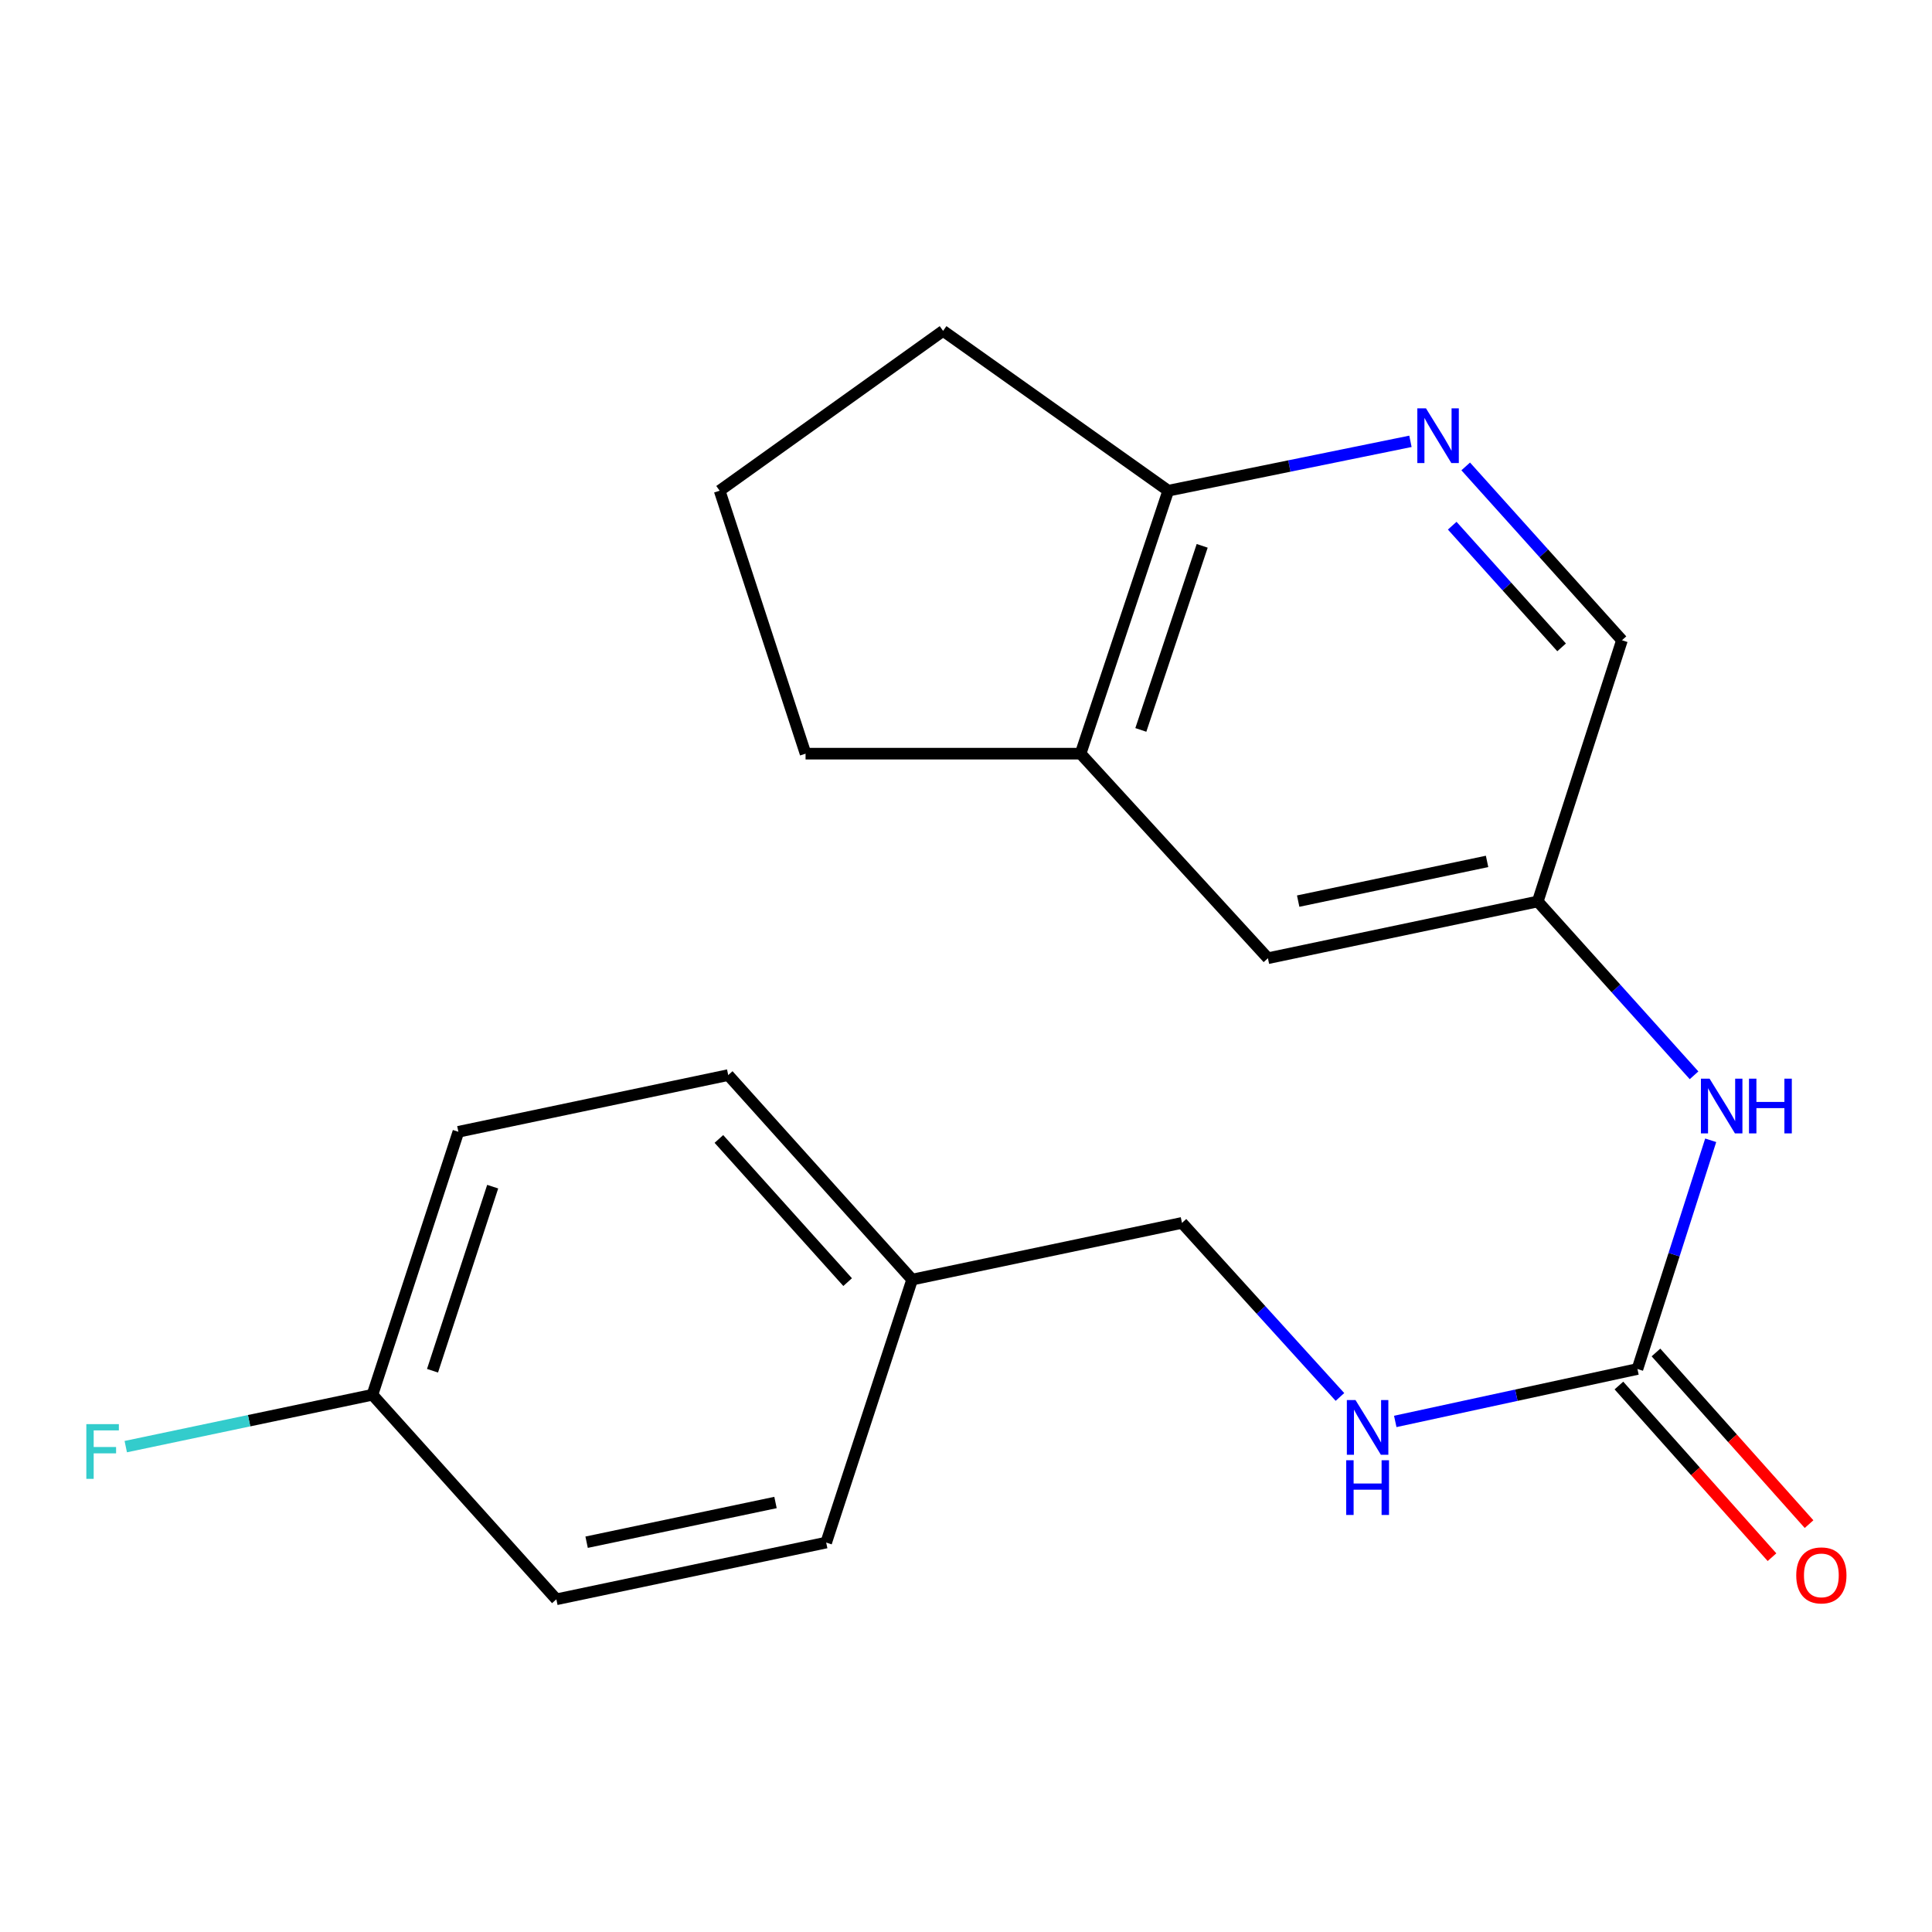 <?xml version='1.0' encoding='iso-8859-1'?>
<svg version='1.1' baseProfile='full'
              xmlns='http://www.w3.org/2000/svg'
                      xmlns:rdkit='http://www.rdkit.org/xml'
                      xmlns:xlink='http://www.w3.org/1999/xlink'
                  xml:space='preserve'
width='1000px' height='1000px' viewBox='0 0 1000 1000'>
<!-- END OF HEADER -->
<rect style='opacity:1.0;fill:#FFFFFF;stroke:none' width='1000' height='1000' x='0' y='0'> </rect>
<path class='bond-0' d='M 847.537,708.591 L 866.497,649.401' style='fill:none;fill-rule:evenodd;stroke:#000000;stroke-width:6px;stroke-linecap:butt;stroke-linejoin:miter;stroke-opacity:1' />
<path class='bond-0' d='M 866.497,649.401 L 885.457,590.212' style='fill:none;fill-rule:evenodd;stroke:#0000FF;stroke-width:6px;stroke-linecap:butt;stroke-linejoin:miter;stroke-opacity:1' />
<path class='bond-1' d='M 847.537,708.591 L 784.859,722.16' style='fill:none;fill-rule:evenodd;stroke:#000000;stroke-width:6px;stroke-linecap:butt;stroke-linejoin:miter;stroke-opacity:1' />
<path class='bond-1' d='M 784.859,722.16 L 722.182,735.73' style='fill:none;fill-rule:evenodd;stroke:#0000FF;stroke-width:6px;stroke-linecap:butt;stroke-linejoin:miter;stroke-opacity:1' />
<path class='bond-2' d='M 837.947,717.143 L 877.565,761.568' style='fill:none;fill-rule:evenodd;stroke:#000000;stroke-width:6px;stroke-linecap:butt;stroke-linejoin:miter;stroke-opacity:1' />
<path class='bond-2' d='M 877.565,761.568 L 917.184,805.993' style='fill:none;fill-rule:evenodd;stroke:#FF0000;stroke-width:6px;stroke-linecap:butt;stroke-linejoin:miter;stroke-opacity:1' />
<path class='bond-2' d='M 857.126,700.039 L 896.744,744.464' style='fill:none;fill-rule:evenodd;stroke:#000000;stroke-width:6px;stroke-linecap:butt;stroke-linejoin:miter;stroke-opacity:1' />
<path class='bond-2' d='M 896.744,744.464 L 936.363,788.889' style='fill:none;fill-rule:evenodd;stroke:#FF0000;stroke-width:6px;stroke-linecap:butt;stroke-linejoin:miter;stroke-opacity:1' />
<path class='bond-3' d='M 758.645,241.422 L 799.086,286.407' style='fill:none;fill-rule:evenodd;stroke:#0000FF;stroke-width:6px;stroke-linecap:butt;stroke-linejoin:miter;stroke-opacity:1' />
<path class='bond-3' d='M 799.086,286.407 L 839.528,331.391' style='fill:none;fill-rule:evenodd;stroke:#000000;stroke-width:6px;stroke-linecap:butt;stroke-linejoin:miter;stroke-opacity:1' />
<path class='bond-3' d='M 751.667,272.098 L 779.976,303.587' style='fill:none;fill-rule:evenodd;stroke:#0000FF;stroke-width:6px;stroke-linecap:butt;stroke-linejoin:miter;stroke-opacity:1' />
<path class='bond-3' d='M 779.976,303.587 L 808.285,335.076' style='fill:none;fill-rule:evenodd;stroke:#000000;stroke-width:6px;stroke-linecap:butt;stroke-linejoin:miter;stroke-opacity:1' />
<path class='bond-4' d='M 730.043,228.432 L 667.361,241.208' style='fill:none;fill-rule:evenodd;stroke:#0000FF;stroke-width:6px;stroke-linecap:butt;stroke-linejoin:miter;stroke-opacity:1' />
<path class='bond-4' d='M 667.361,241.208 L 604.679,253.984' style='fill:none;fill-rule:evenodd;stroke:#000000;stroke-width:6px;stroke-linecap:butt;stroke-linejoin:miter;stroke-opacity:1' />
<path class='bond-5' d='M 876.838,556.575 L 836.39,511.59' style='fill:none;fill-rule:evenodd;stroke:#0000FF;stroke-width:6px;stroke-linecap:butt;stroke-linejoin:miter;stroke-opacity:1' />
<path class='bond-5' d='M 836.39,511.59 L 795.941,466.604' style='fill:none;fill-rule:evenodd;stroke:#000000;stroke-width:6px;stroke-linecap:butt;stroke-linejoin:miter;stroke-opacity:1' />
<path class='bond-6' d='M 559.308,390.096 L 656.274,495.971' style='fill:none;fill-rule:evenodd;stroke:#000000;stroke-width:6px;stroke-linecap:butt;stroke-linejoin:miter;stroke-opacity:1' />
<path class='bond-7' d='M 559.308,390.096 L 416.957,390.096' style='fill:none;fill-rule:evenodd;stroke:#000000;stroke-width:6px;stroke-linecap:butt;stroke-linejoin:miter;stroke-opacity:1' />
<path class='bond-8' d='M 559.308,390.096 L 604.679,253.984' style='fill:none;fill-rule:evenodd;stroke:#000000;stroke-width:6px;stroke-linecap:butt;stroke-linejoin:miter;stroke-opacity:1' />
<path class='bond-8' d='M 590.493,377.806 L 622.252,282.527' style='fill:none;fill-rule:evenodd;stroke:#000000;stroke-width:6px;stroke-linecap:butt;stroke-linejoin:miter;stroke-opacity:1' />
<path class='bond-9' d='M 604.679,253.984 L 488.14,171.251' style='fill:none;fill-rule:evenodd;stroke:#000000;stroke-width:6px;stroke-linecap:butt;stroke-linejoin:miter;stroke-opacity:1' />
<path class='bond-10' d='M 693.556,723.058 L 652.672,678.013' style='fill:none;fill-rule:evenodd;stroke:#0000FF;stroke-width:6px;stroke-linecap:butt;stroke-linejoin:miter;stroke-opacity:1' />
<path class='bond-10' d='M 652.672,678.013 L 611.789,632.968' style='fill:none;fill-rule:evenodd;stroke:#000000;stroke-width:6px;stroke-linecap:butt;stroke-linejoin:miter;stroke-opacity:1' />
<path class='bond-11' d='M 795.941,466.604 L 656.274,495.971' style='fill:none;fill-rule:evenodd;stroke:#000000;stroke-width:6px;stroke-linecap:butt;stroke-linejoin:miter;stroke-opacity:1' />
<path class='bond-11' d='M 769.704,445.861 L 671.937,466.418' style='fill:none;fill-rule:evenodd;stroke:#000000;stroke-width:6px;stroke-linecap:butt;stroke-linejoin:miter;stroke-opacity:1' />
<path class='bond-12' d='M 795.941,466.604 L 839.528,331.391' style='fill:none;fill-rule:evenodd;stroke:#000000;stroke-width:6px;stroke-linecap:butt;stroke-linejoin:miter;stroke-opacity:1' />
<path class='bond-13' d='M 611.789,632.968 L 472.121,662.321' style='fill:none;fill-rule:evenodd;stroke:#000000;stroke-width:6px;stroke-linecap:butt;stroke-linejoin:miter;stroke-opacity:1' />
<path class='bond-14' d='M 192.773,721.925 L 237.258,585.813' style='fill:none;fill-rule:evenodd;stroke:#000000;stroke-width:6px;stroke-linecap:butt;stroke-linejoin:miter;stroke-opacity:1' />
<path class='bond-14' d='M 223.872,709.492 L 255.012,614.213' style='fill:none;fill-rule:evenodd;stroke:#000000;stroke-width:6px;stroke-linecap:butt;stroke-linejoin:miter;stroke-opacity:1' />
<path class='bond-15' d='M 192.773,721.925 L 128.933,735.348' style='fill:none;fill-rule:evenodd;stroke:#000000;stroke-width:6px;stroke-linecap:butt;stroke-linejoin:miter;stroke-opacity:1' />
<path class='bond-15' d='M 128.933,735.348 L 65.094,748.771' style='fill:none;fill-rule:evenodd;stroke:#33CCCC;stroke-width:6px;stroke-linecap:butt;stroke-linejoin:miter;stroke-opacity:1' />
<path class='bond-16' d='M 192.773,721.925 L 287.969,827.8' style='fill:none;fill-rule:evenodd;stroke:#000000;stroke-width:6px;stroke-linecap:butt;stroke-linejoin:miter;stroke-opacity:1' />
<path class='bond-17' d='M 472.121,662.321 L 427.636,798.433' style='fill:none;fill-rule:evenodd;stroke:#000000;stroke-width:6px;stroke-linecap:butt;stroke-linejoin:miter;stroke-opacity:1' />
<path class='bond-18' d='M 472.121,662.321 L 376.926,556.46' style='fill:none;fill-rule:evenodd;stroke:#000000;stroke-width:6px;stroke-linecap:butt;stroke-linejoin:miter;stroke-opacity:1' />
<path class='bond-18' d='M 438.734,663.625 L 372.097,589.522' style='fill:none;fill-rule:evenodd;stroke:#000000;stroke-width:6px;stroke-linecap:butt;stroke-linejoin:miter;stroke-opacity:1' />
<path class='bond-19' d='M 287.969,827.8 L 427.636,798.433' style='fill:none;fill-rule:evenodd;stroke:#000000;stroke-width:6px;stroke-linecap:butt;stroke-linejoin:miter;stroke-opacity:1' />
<path class='bond-19' d='M 303.631,798.247 L 401.398,777.69' style='fill:none;fill-rule:evenodd;stroke:#000000;stroke-width:6px;stroke-linecap:butt;stroke-linejoin:miter;stroke-opacity:1' />
<path class='bond-20' d='M 237.258,585.813 L 376.926,556.46' style='fill:none;fill-rule:evenodd;stroke:#000000;stroke-width:6px;stroke-linecap:butt;stroke-linejoin:miter;stroke-opacity:1' />
<path class='bond-21' d='M 416.957,390.096 L 372.486,253.984' style='fill:none;fill-rule:evenodd;stroke:#000000;stroke-width:6px;stroke-linecap:butt;stroke-linejoin:miter;stroke-opacity:1' />
<path class='bond-22' d='M 372.486,253.984 L 488.14,171.251' style='fill:none;fill-rule:evenodd;stroke:#000000;stroke-width:6px;stroke-linecap:butt;stroke-linejoin:miter;stroke-opacity:1' />
<path  class='atom-1' d='M 738.086 211.356
L 747.366 226.356
Q 748.286 227.836, 749.766 230.516
Q 751.246 233.196, 751.326 233.356
L 751.326 211.356
L 755.086 211.356
L 755.086 239.676
L 751.206 239.676
L 741.246 223.276
Q 740.086 221.356, 738.846 219.156
Q 737.646 216.956, 737.286 216.276
L 737.286 239.676
L 733.606 239.676
L 733.606 211.356
L 738.086 211.356
' fill='#0000FF'/>
<path  class='atom-2' d='M 884.877 558.319
L 894.157 573.319
Q 895.077 574.799, 896.557 577.479
Q 898.037 580.159, 898.117 580.319
L 898.117 558.319
L 901.877 558.319
L 901.877 586.639
L 897.997 586.639
L 888.037 570.239
Q 886.877 568.319, 885.637 566.119
Q 884.437 563.919, 884.077 563.239
L 884.077 586.639
L 880.397 586.639
L 880.397 558.319
L 884.877 558.319
' fill='#0000FF'/>
<path  class='atom-2' d='M 905.277 558.319
L 909.117 558.319
L 909.117 570.359
L 923.597 570.359
L 923.597 558.319
L 927.437 558.319
L 927.437 586.639
L 923.597 586.639
L 923.597 573.559
L 909.117 573.559
L 909.117 586.639
L 905.277 586.639
L 905.277 558.319
' fill='#0000FF'/>
<path  class='atom-5' d='M 701.61 724.669
L 710.89 739.669
Q 711.81 741.149, 713.29 743.829
Q 714.77 746.509, 714.85 746.669
L 714.85 724.669
L 718.61 724.669
L 718.61 752.989
L 714.73 752.989
L 704.77 736.589
Q 703.61 734.669, 702.37 732.469
Q 701.17 730.269, 700.81 729.589
L 700.81 752.989
L 697.13 752.989
L 697.13 724.669
L 701.61 724.669
' fill='#0000FF'/>
<path  class='atom-5' d='M 696.79 755.821
L 700.63 755.821
L 700.63 767.861
L 715.11 767.861
L 715.11 755.821
L 718.95 755.821
L 718.95 784.141
L 715.11 784.141
L 715.11 771.061
L 700.63 771.061
L 700.63 784.141
L 696.79 784.141
L 696.79 755.821
' fill='#0000FF'/>
<path  class='atom-8' d='M 929.733 815.416
Q 929.733 808.616, 933.093 804.816
Q 936.453 801.016, 942.733 801.016
Q 949.013 801.016, 952.373 804.816
Q 955.733 808.616, 955.733 815.416
Q 955.733 822.296, 952.333 826.216
Q 948.933 830.096, 942.733 830.096
Q 936.493 830.096, 933.093 826.216
Q 929.733 822.336, 929.733 815.416
M 942.733 826.896
Q 947.053 826.896, 949.373 824.016
Q 951.733 821.096, 951.733 815.416
Q 951.733 809.856, 949.373 807.056
Q 947.053 804.216, 942.733 804.216
Q 938.413 804.216, 936.053 807.016
Q 933.733 809.816, 933.733 815.416
Q 933.733 821.136, 936.053 824.016
Q 938.413 826.896, 942.733 826.896
' fill='#FF0000'/>
<path  class='atom-13' d='M 44.686 737.132
L 61.526 737.132
L 61.526 740.372
L 48.486 740.372
L 48.486 748.972
L 60.086 748.972
L 60.086 752.252
L 48.486 752.252
L 48.486 765.452
L 44.686 765.452
L 44.686 737.132
' fill='#33CCCC'/>
</svg>
